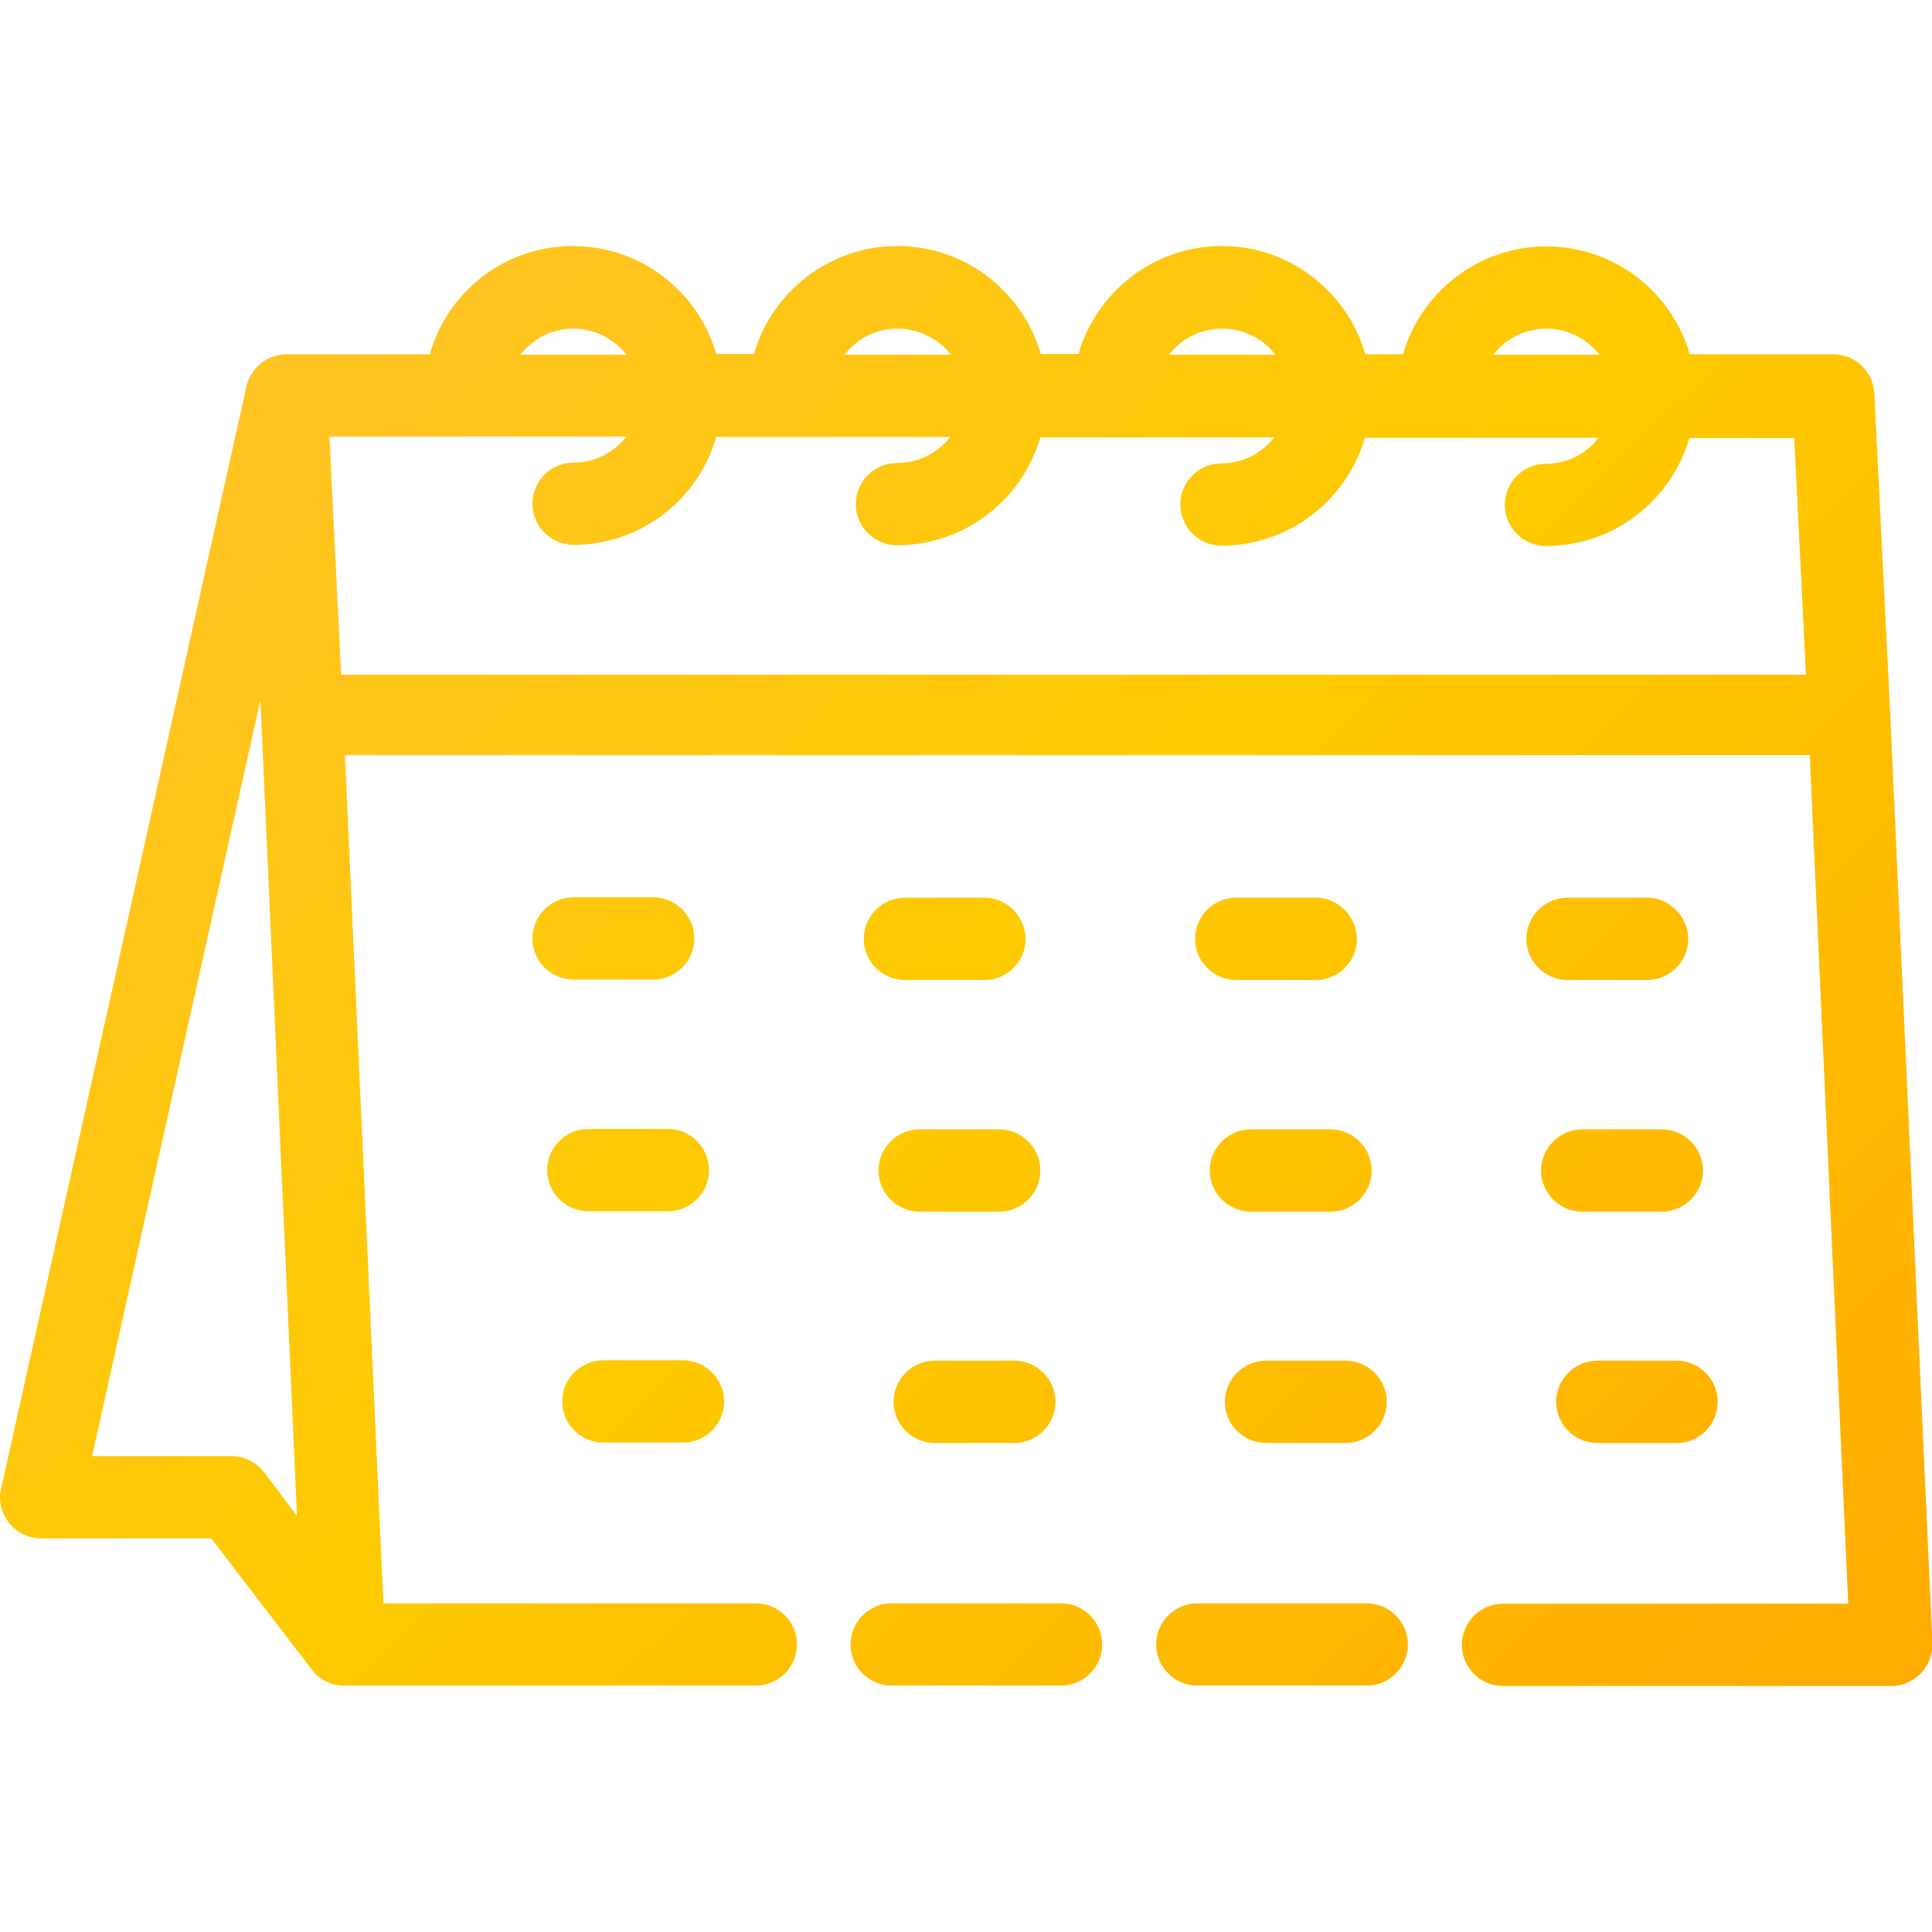 <?xml version="1.0" encoding="utf-8"?>
<!-- Generator: Adobe Illustrator 25.4.1, SVG Export Plug-In . SVG Version: 6.00 Build 0)  -->
<svg version="1.1" id="Layer_2_00000125571421513260726930000017616285732503760058_"
	 xmlns="http://www.w3.org/2000/svg" xmlns:xlink="http://www.w3.org/1999/xlink" x="0px" y="0px" viewBox="0 0 512 512"
	 style="enable-background:new 0 0 512 512;" xml:space="preserve">
<style type="text/css">
	.st0{fill:url(#SVGID_1_);}
	.st1{fill:url(#SVGID_00000138546997802859359840000012098232423164720822_);}
	.st2{fill:url(#SVGID_00000062194563615117506160000017400061203539290541_);}
	.st3{fill:url(#SVGID_00000026147377182100785570000013534231946872263092_);}
	.st4{fill:url(#SVGID_00000157283212002749203340000003885335187527977879_);}
	.st5{fill:url(#SVGID_00000093866419622097598150000000143737518536586908_);}
	.st6{fill:url(#SVGID_00000039815684191823525170000006906068159240768655_);}
	.st7{fill:url(#SVGID_00000145778808119601951880000000282096521612346242_);}
	.st8{fill:url(#SVGID_00000122690987564100861120000013574113950839893406_);}
	.st9{fill:url(#SVGID_00000098213013854388907830000007450122465343541651_);}
	.st10{fill:url(#SVGID_00000114758050503401306300000000990320615905633408_);}
	.st11{fill:url(#SVGID_00000101825025532526939180000007734482614593096598_);}
	.st12{fill:url(#SVGID_00000011024999407098539060000014131400350200509358_);}
	.st13{fill:url(#SVGID_00000005969560714119002310000012925101711131782572_);}
	.st14{fill:url(#SVGID_00000134943041720607900360000010363693966440366478_);}
</style>
<g>
	<linearGradient id="SVGID_1_" gradientUnits="userSpaceOnUse" x1="-23.847" y1="59.272" x2="454.153" y2="554.272">
		<stop  offset="5.327789e-09" style="stop-color:#FFC12F"/>
		<stop  offset="0.5" style="stop-color:#FECA00"/>
		<stop  offset="1" style="stop-color:#FFA700"/>
	</linearGradient>
	<path class="st0" d="M362.2,424.9h-44.9c-6,0-10.9,4.9-10.9,10.9s4.9,10.9,10.9,10.9h44.9c6,0,10.9-4.9,10.9-10.9
		S368.2,424.9,362.2,424.9z"/>
	
		<linearGradient id="SVGID_00000140723843634260553630000006891164167853447040_" gradientUnits="userSpaceOnUse" x1="21.315" y1="15.662" x2="499.315" y2="510.662">
		<stop  offset="5.327789e-09" style="stop-color:#FFC12F"/>
		<stop  offset="0.5" style="stop-color:#FECA00"/>
		<stop  offset="1" style="stop-color:#FFA700"/>
	</linearGradient>
	<path style="fill:url(#SVGID_00000140723843634260553630000006891164167853447040_);" d="M500.9,188.7L500.9,188.7l0-0.1l-4.2-84.4
		c-0.3-5.8-5.1-10.3-10.8-10.3h-38.1c-4.7-16.5-20-28.6-38-28.6s-33.2,12.1-38,28.6h-10c-1.8-6.4-5.2-12.3-10.1-17.1
		c-7.5-7.5-17.4-11.6-27.9-11.6c-18,0-33.2,12.1-38,28.6h-10c-4.7-16.5-20-28.6-38-28.6s-33.2,12.1-38,28.6h-10
		c-4.7-16.5-20-28.6-38-28.6c-10.5,0-20.5,4.1-27.9,11.6c-4.8,4.8-8.2,10.7-10,17.1H75.4c-5.2,0.3-9.3,4.1-10.2,9L0.3,394.5
		C0.1,395.2,0,396,0,396.8c0,6,4.9,10.9,10.9,10.9H56l26.2,34.2c2,2.9,5.2,4.8,9,4.8h109.1c6,0,10.9-4.9,10.9-10.9
		s-4.9-10.9-10.9-10.9h-98.7L91.4,200.1h388.2L489.8,425h-91.5c-6,0-10.9,4.9-10.9,10.9s4.9,10.9,10.9,10.9h103.4
		c6-0.3,10.6-5.4,10.4-11.3L500.9,188.7z M70,390.2c-2-2.7-5.3-4.3-8.6-4.3h-37L69,185.6l0.2,4.2l9.5,211.9L70,390.2z M409.8,87.1
		c5.7,0,10.8,2.7,14.1,6.9h-28.2C399,89.8,404,87.1,409.8,87.1z M323.9,87.1c5.8,0,10.8,2.7,14.1,6.9h-28.2
		C313.1,89.8,318.1,87.1,323.9,87.1z M225.3,92.3c3.4-3.4,7.8-5.2,12.6-5.2c4.7,0,9.2,1.9,12.6,5.2c0.5,0.5,1,1.1,1.5,1.7h-28.2
		C224.3,93.4,224.8,92.8,225.3,92.3z M151.9,87.1c5.7,0,10.8,2.7,14.1,6.9h-28.1C141.2,89.8,146.2,87.1,151.9,87.1z M90.4,178.8
		l-3.1-63.1H166c-3.3,4.2-8.3,6.9-14,6.9c-6,0-10.9,4.9-10.9,10.9s4.9,10.8,10.8,10.9c18,0,33.2-12.1,37.9-28.6h62
		c-0.5,0.6-0.9,1.2-1.5,1.7c-3.4,3.4-7.8,5.2-12.6,5.2c-6,0-10.9,4.9-10.9,10.9s4.9,10.9,10.9,10.9c18,0,33.2-12.1,38-28.6h62
		c-3.3,4.2-8.3,6.9-14,6.9c-6,0-10.9,4.9-10.9,10.9c0,6,4.9,10.9,10.9,10.9c18,0,33.2-12.1,38-28.6h62c-3.3,4.2-8.3,6.9-14,6.9
		c-6,0-10.9,4.9-10.9,10.9s4.9,10.9,10.9,10.9c18,0,33.2-12.1,38-28.6h27.8l3.1,62.7H90.4z"/>
	
		<linearGradient id="SVGID_00000095316009983229455870000003931139119680794550_" gradientUnits="userSpaceOnUse" x1="-65.761" y1="99.747" x2="412.239" y2="594.747">
		<stop  offset="5.327789e-09" style="stop-color:#FFC12F"/>
		<stop  offset="0.5" style="stop-color:#FECA00"/>
		<stop  offset="1" style="stop-color:#FFA700"/>
	</linearGradient>
	<path style="fill:url(#SVGID_00000095316009983229455870000003931139119680794550_);" d="M281.2,424.9h-44.9
		c-6,0-10.9,4.9-10.9,10.9s4.9,10.9,10.9,10.9h44.9c6,0,10.9-4.9,10.9-10.9S287.2,424.9,281.2,424.9z"/>
	
		<linearGradient id="SVGID_00000153676252693102450880000014133017349850648995_" gradientUnits="userSpaceOnUse" x1="114.183" y1="-74.017" x2="592.183" y2="420.983">
		<stop  offset="5.327789e-09" style="stop-color:#FFC12F"/>
		<stop  offset="0.5" style="stop-color:#FECA00"/>
		<stop  offset="1" style="stop-color:#FFA700"/>
	</linearGradient>
	<path style="fill:url(#SVGID_00000153676252693102450880000014133017349850648995_);" d="M436.5,237.9h-21.1
		c-6,0-10.9,4.9-10.9,10.9s4.9,10.9,10.9,10.9h21.1c6,0,10.9-4.9,10.9-10.9C447.3,242.8,442.4,237.9,436.5,237.9z"/>
	
		<linearGradient id="SVGID_00000028300001373037222210000014237123979881146255_" gradientUnits="userSpaceOnUse" x1="68.749" y1="-30.143" x2="546.749" y2="464.856">
		<stop  offset="5.327789e-09" style="stop-color:#FFC12F"/>
		<stop  offset="0.5" style="stop-color:#FECA00"/>
		<stop  offset="1" style="stop-color:#FFA700"/>
	</linearGradient>
	<path style="fill:url(#SVGID_00000028300001373037222210000014237123979881146255_);" d="M348.7,237.9h-21.1
		c-6,0-10.9,4.9-10.9,10.9s4.9,10.9,10.9,10.9h21.1c6,0,10.9-4.9,10.9-10.9C359.5,242.8,354.6,237.9,348.7,237.9z"/>
	
		<linearGradient id="SVGID_00000173138790915506802740000000153348359344114320_" gradientUnits="userSpaceOnUse" x1="23.315" y1="13.73" x2="501.315" y2="508.73">
		<stop  offset="5.327789e-09" style="stop-color:#FFC12F"/>
		<stop  offset="0.5" style="stop-color:#FECA00"/>
		<stop  offset="1" style="stop-color:#FFA700"/>
	</linearGradient>
	<path style="fill:url(#SVGID_00000173138790915506802740000000153348359344114320_);" d="M260.9,237.9h-21.1
		c-6,0-10.9,4.9-10.9,10.9s4.9,10.9,10.9,10.9h21.1c6,0,10.9-4.9,10.9-10.9C271.7,242.8,266.8,237.9,260.9,237.9z"/>
	
		<linearGradient id="SVGID_00000029732153540197259790000009433076360726414770_" gradientUnits="userSpaceOnUse" x1="-22.049" y1="57.536" x2="455.951" y2="552.536">
		<stop  offset="5.327789e-09" style="stop-color:#FFC12F"/>
		<stop  offset="0.5" style="stop-color:#FECA00"/>
		<stop  offset="1" style="stop-color:#FFA700"/>
	</linearGradient>
	<path style="fill:url(#SVGID_00000029732153540197259790000009433076360726414770_);" d="M173.1,259.6c6,0,10.9-4.9,10.9-10.9
		s-4.9-10.9-10.9-10.9H152c-6,0-10.9,4.9-10.9,10.9s4.9,10.9,10.9,10.9H173.1z"/>
	
		<linearGradient id="SVGID_00000030458481516139320280000010153742690504627848_" gradientUnits="userSpaceOnUse" x1="85.539" y1="-46.357" x2="563.539" y2="448.643">
		<stop  offset="5.327789e-09" style="stop-color:#FFC12F"/>
		<stop  offset="0.5" style="stop-color:#FECA00"/>
		<stop  offset="1" style="stop-color:#FFA700"/>
	</linearGradient>
	<path style="fill:url(#SVGID_00000030458481516139320280000010153742690504627848_);" d="M440.4,299.3h-21.1
		c-6,0-10.9,4.9-10.9,10.9s4.9,10.9,10.9,10.9h21.1c6,0,10.9-4.9,10.9-10.9S446.4,299.3,440.4,299.3z"/>
	
		<linearGradient id="SVGID_00000017488470006372587780000007468408654065580694_" gradientUnits="userSpaceOnUse" x1="40.105" y1="-2.483" x2="518.105" y2="492.517">
		<stop  offset="5.327789e-09" style="stop-color:#FFC12F"/>
		<stop  offset="0.5" style="stop-color:#FECA00"/>
		<stop  offset="1" style="stop-color:#FFA700"/>
	</linearGradient>
	<path style="fill:url(#SVGID_00000017488470006372587780000007468408654065580694_);" d="M352.6,299.3h-21.1
		c-6,0-10.9,4.9-10.9,10.9s4.9,10.9,10.9,10.9h21.1c6,0,10.9-4.9,10.9-10.9S358.6,299.3,352.6,299.3z"/>
	
		<linearGradient id="SVGID_00000156573586333498222290000005270673495787593606_" gradientUnits="userSpaceOnUse" x1="-5.328" y1="41.39" x2="472.672" y2="536.39">
		<stop  offset="5.327789e-09" style="stop-color:#FFC12F"/>
		<stop  offset="0.5" style="stop-color:#FECA00"/>
		<stop  offset="1" style="stop-color:#FFA700"/>
	</linearGradient>
	<path style="fill:url(#SVGID_00000156573586333498222290000005270673495787593606_);" d="M264.8,299.3h-21.1
		c-6,0-10.9,4.9-10.9,10.9s4.9,10.9,10.9,10.9h21.1c6,0,10.9-4.9,10.9-10.9S270.8,299.3,264.8,299.3z"/>
	
		<linearGradient id="SVGID_00000052814525908061683670000000870643134835666844_" gradientUnits="userSpaceOnUse" x1="-50.712" y1="85.215" x2="427.288" y2="580.215">
		<stop  offset="5.327789e-09" style="stop-color:#FFC12F"/>
		<stop  offset="0.5" style="stop-color:#FECA00"/>
		<stop  offset="1" style="stop-color:#FFA700"/>
	</linearGradient>
	<path style="fill:url(#SVGID_00000052814525908061683670000000870643134835666844_);" d="M155.9,321H177c6,0,10.9-4.9,10.9-10.9
		s-4.9-10.9-10.9-10.9h-21.1c-6,0-10.9,4.9-10.9,10.9S149.9,321,155.9,321z"/>
	
		<linearGradient id="SVGID_00000026870079067883496640000017704404104688532147_" gradientUnits="userSpaceOnUse" x1="56.952" y1="-18.751" x2="534.952" y2="476.249">
		<stop  offset="5.327789e-09" style="stop-color:#FFC12F"/>
		<stop  offset="0.5" style="stop-color:#FECA00"/>
		<stop  offset="1" style="stop-color:#FFA700"/>
	</linearGradient>
	<path style="fill:url(#SVGID_00000026870079067883496640000017704404104688532147_);" d="M423.3,360.6c-6,0-10.9,4.9-10.9,10.9
		s4.9,10.9,10.9,10.9h21.1c6,0,10.8-4.9,10.8-10.9s-4.9-10.9-10.9-10.9H423.3z"/>
	
		<linearGradient id="SVGID_00000070803853293641889960000003473711088047208880_" gradientUnits="userSpaceOnUse" x1="11.544" y1="25.097" x2="489.544" y2="520.097">
		<stop  offset="5.327789e-09" style="stop-color:#FFC12F"/>
		<stop  offset="0.5" style="stop-color:#FECA00"/>
		<stop  offset="1" style="stop-color:#FFA700"/>
	</linearGradient>
	<path style="fill:url(#SVGID_00000070803853293641889960000003473711088047208880_);" d="M335.5,360.6c-6,0-10.9,4.9-10.9,10.9
		s4.9,10.9,10.9,10.9h21.1c6,0,10.9-4.9,10.9-10.9s-4.9-10.9-10.9-10.9H335.5z"/>
	
		<linearGradient id="SVGID_00000168117639479575315340000005150527488854648219_" gradientUnits="userSpaceOnUse" x1="-33.89" y1="68.97" x2="444.11" y2="563.97">
		<stop  offset="5.327789e-09" style="stop-color:#FFC12F"/>
		<stop  offset="0.5" style="stop-color:#FECA00"/>
		<stop  offset="1" style="stop-color:#FFA700"/>
	</linearGradient>
	<path style="fill:url(#SVGID_00000168117639479575315340000005150527488854648219_);" d="M247.7,360.6c-6,0-10.9,4.9-10.9,10.9
		s4.9,10.9,10.9,10.9h21.1c6,0,10.9-4.9,10.9-10.9s-4.9-10.9-10.9-10.9H247.7z"/>
	
		<linearGradient id="SVGID_00000158008190582505203120000014521331765968091026_" gradientUnits="userSpaceOnUse" x1="-79.273" y1="112.795" x2="398.727" y2="607.795">
		<stop  offset="5.327789e-09" style="stop-color:#FFC12F"/>
		<stop  offset="0.5" style="stop-color:#FECA00"/>
		<stop  offset="1" style="stop-color:#FFA700"/>
	</linearGradient>
	<path style="fill:url(#SVGID_00000158008190582505203120000014521331765968091026_);" d="M159.9,382.3H181c6,0,10.9-4.9,10.9-10.9
		s-4.9-10.9-10.9-10.9h-21.1c-6,0-10.9,4.9-10.9,10.9S153.9,382.3,159.9,382.3z"/>
</g>
</svg>
